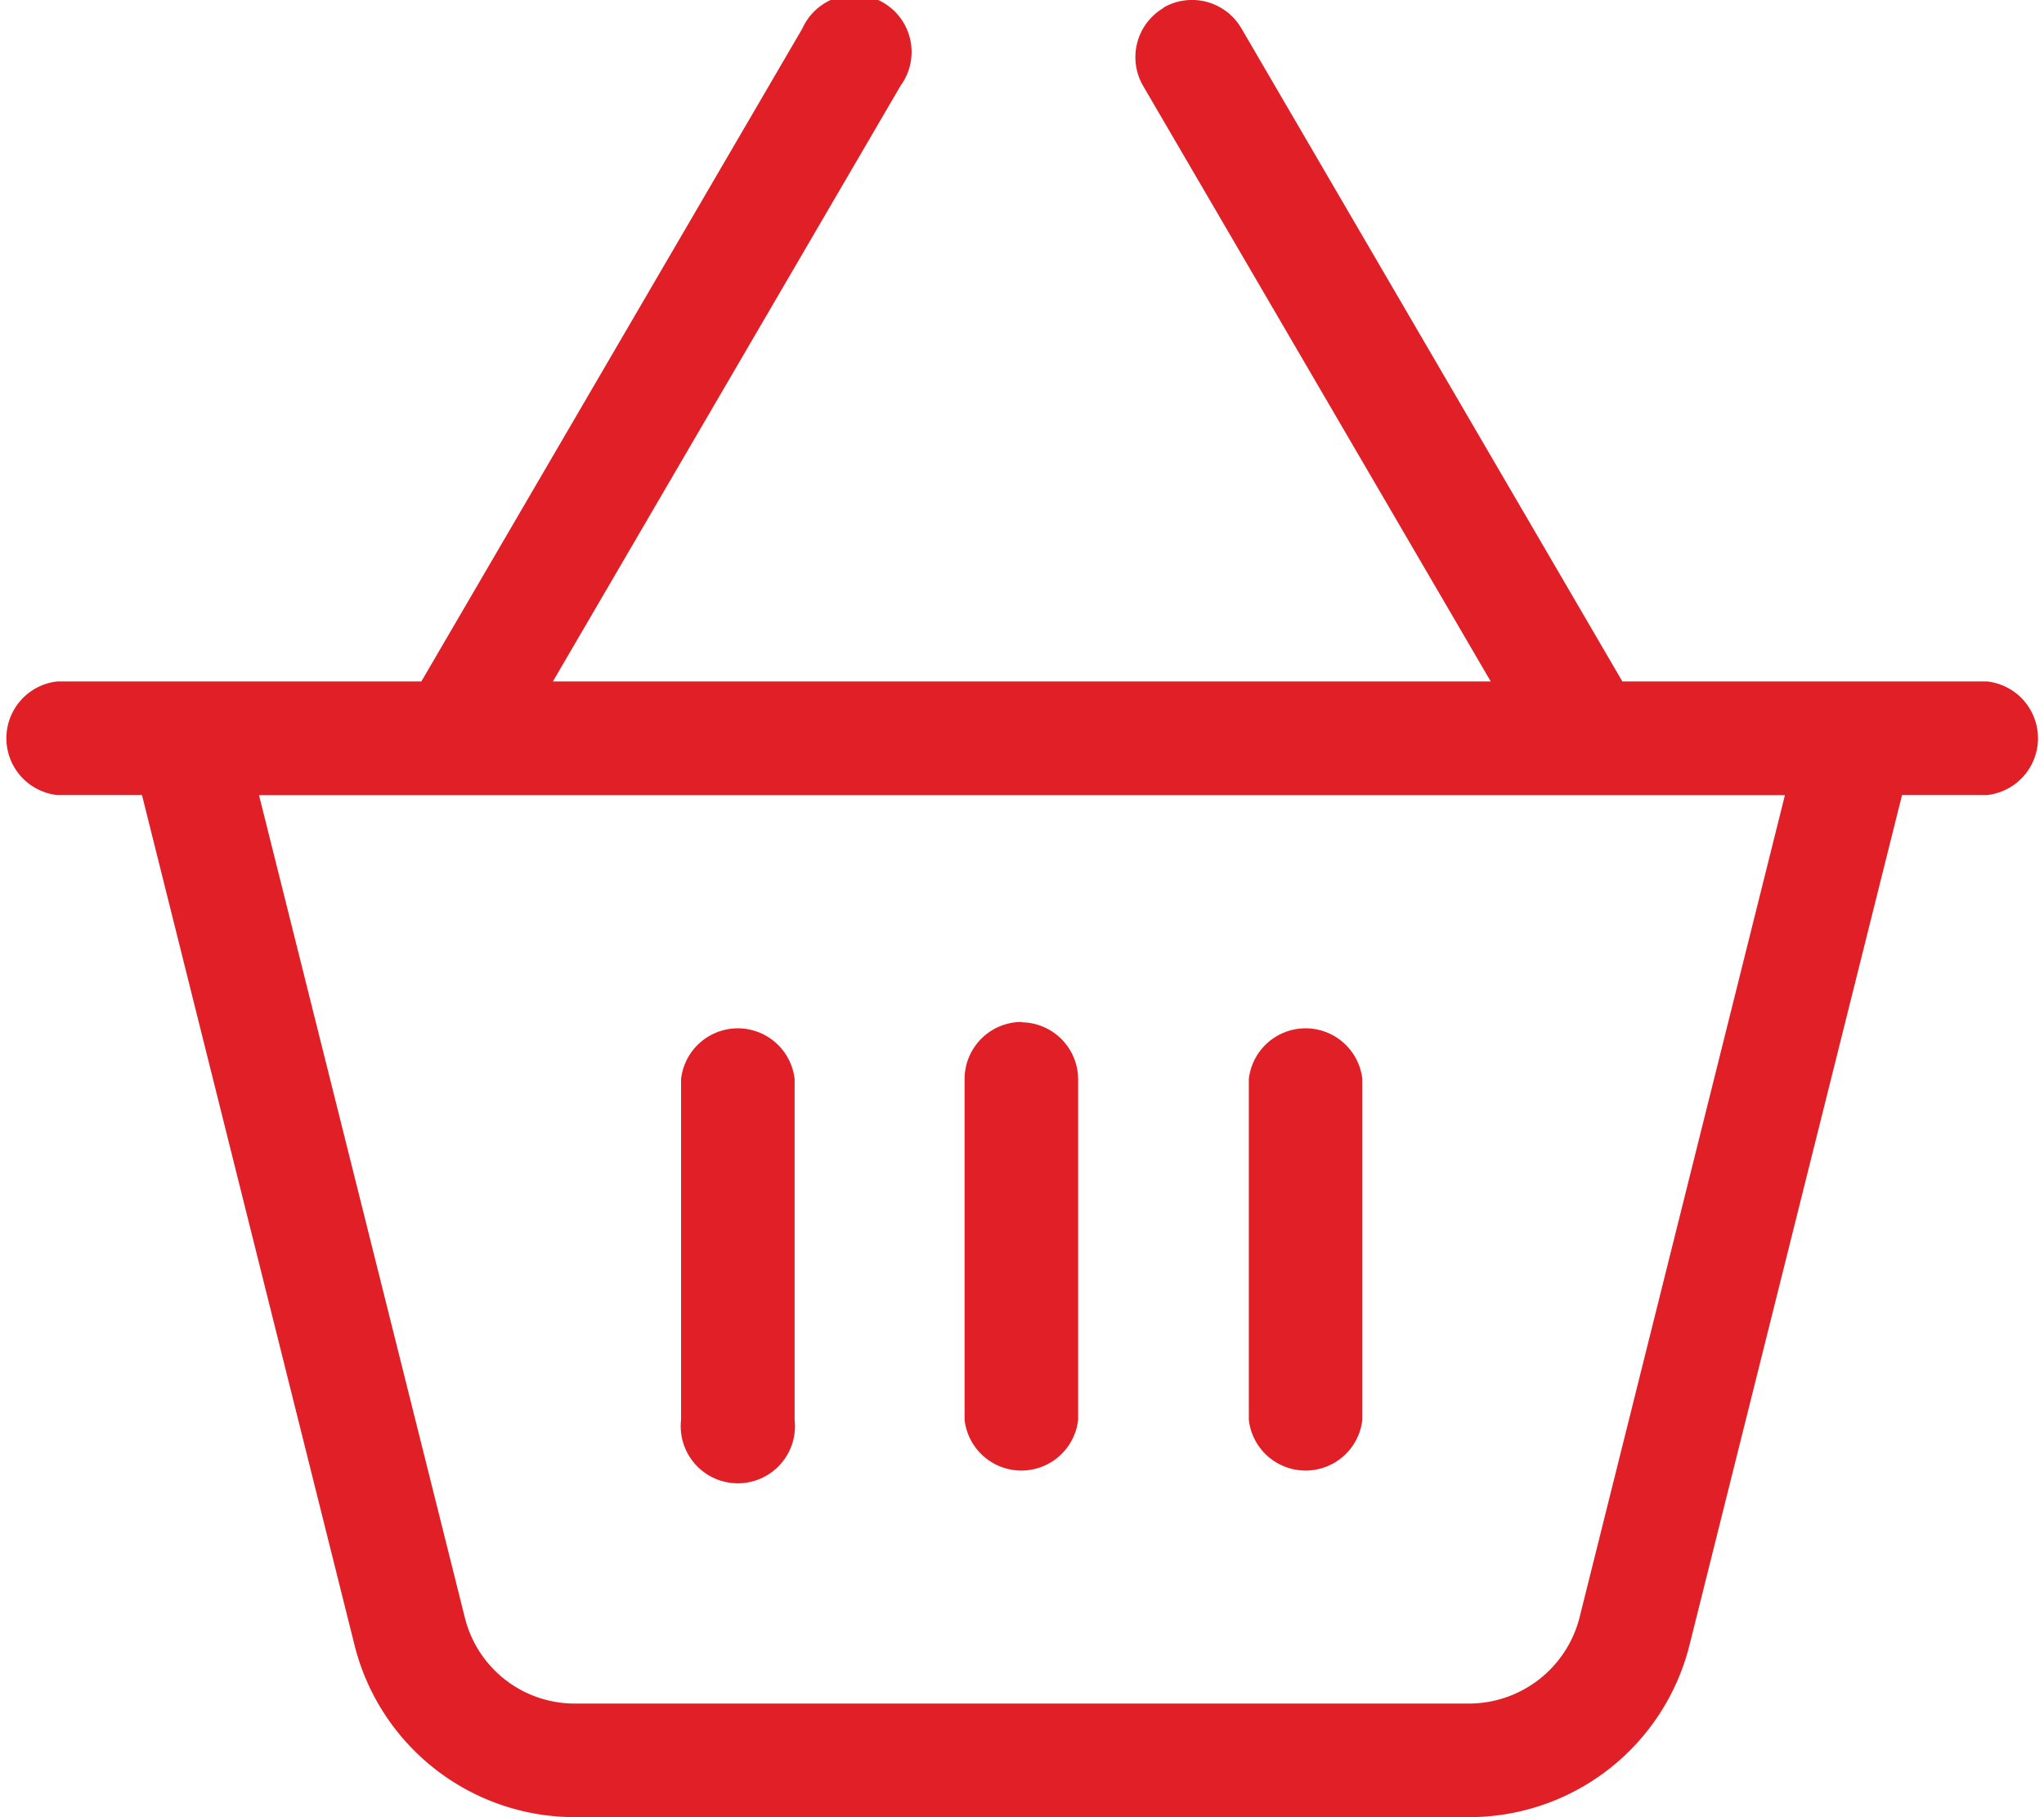 <svg xmlns="http://www.w3.org/2000/svg" width="28.622" height="25.443" viewBox="0 0 28.622 25.443">
  <path id="basket-shopping-light" d="M16.293.07a.8.8,0,0,0-.288,1.088L20.875,9.5H7.742l4.87-8.343a.8.8,0,1,0-1.376-.8L5.9,9.5H.8a.8.8,0,0,0,0,1.59H1.988l2.976,11.9A3.179,3.179,0,0,0,8.05,25.4H20.572a3.179,3.179,0,0,0,3.086-2.41l2.976-11.9h1.193a.8.8,0,0,0,0-1.59H22.718L17.382.354A.8.8,0,0,0,16.293.065ZM3.627,11.092H24.994L22.117,22.61a1.6,1.6,0,0,1-1.545,1.2H8.05a1.585,1.585,0,0,1-1.54-1.2Zm7.5,3.975a.8.8,0,0,0-1.59,0v4.77a.8.8,0,1,0,1.59,0Zm3.18-.8a.8.8,0,0,0-.8.8v4.77a.8.8,0,0,0,1.59,0v-4.77A.8.8,0,0,0,14.311,14.272Zm4.77.8a.8.8,0,0,0-1.59,0v4.77a.8.8,0,0,0,1.59,0Z" transform="translate(0 0.041)" fill="#e01f26"/>
</svg>
